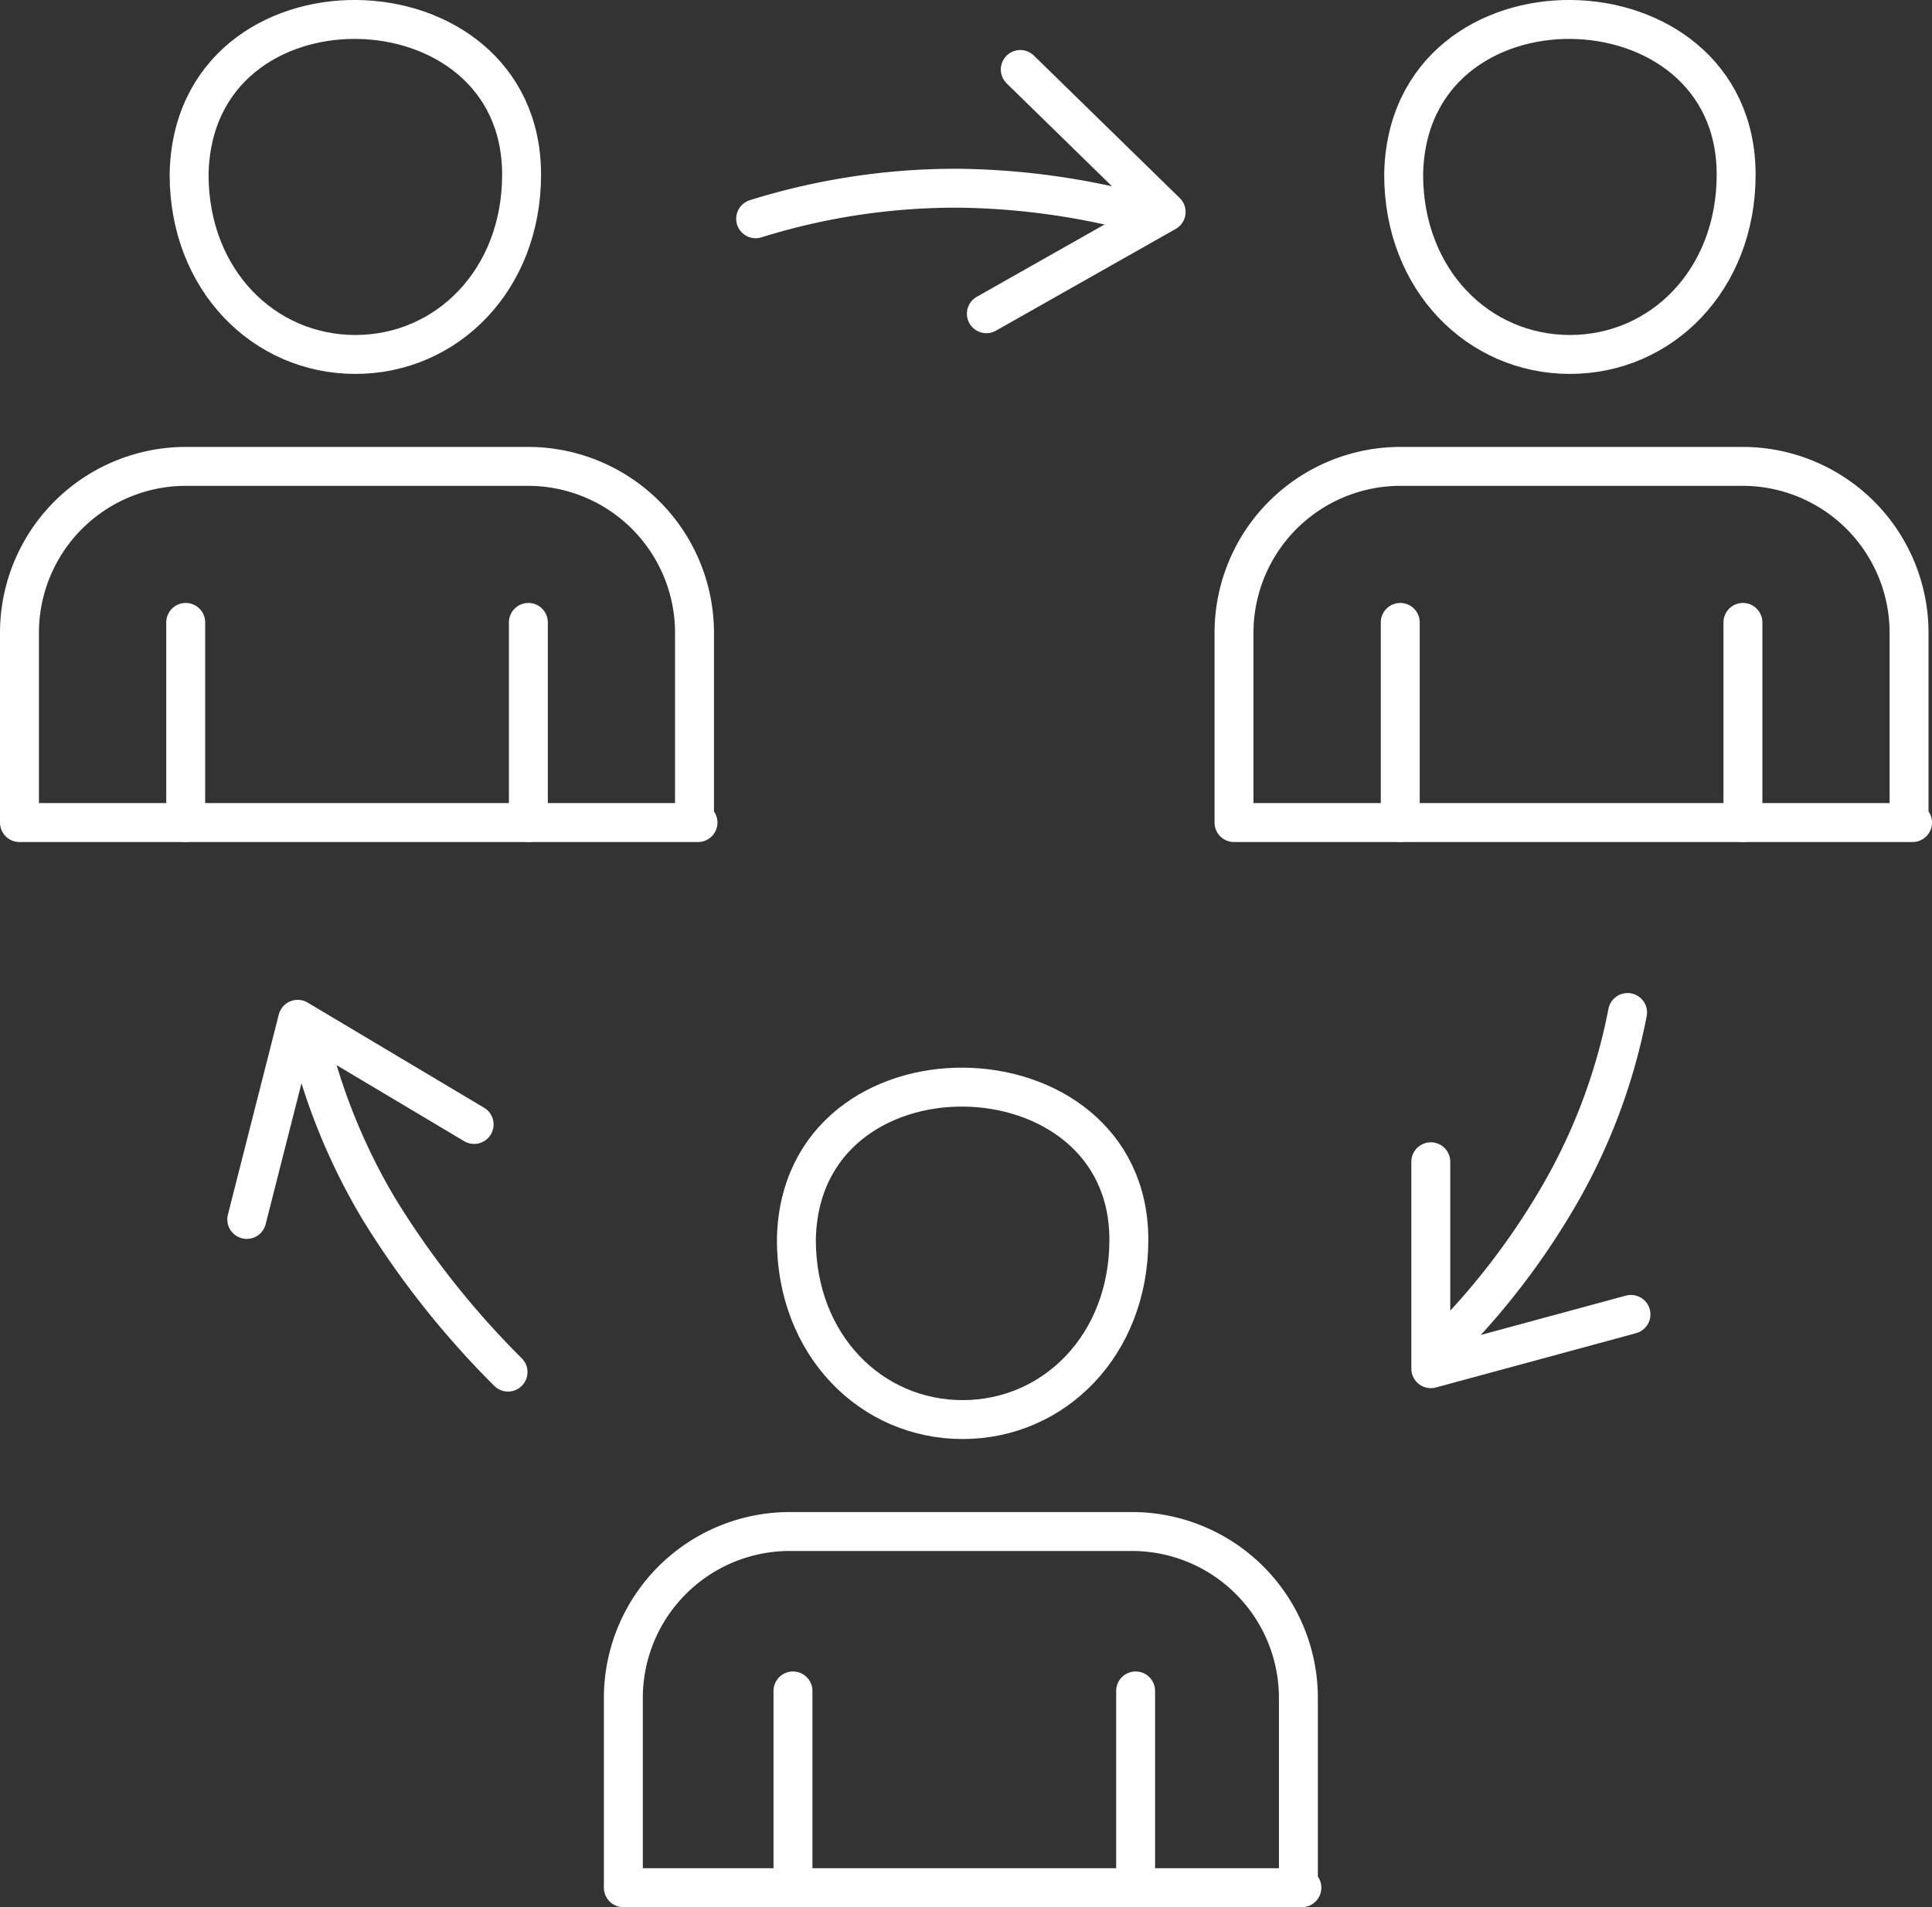 <?xml version="1.0" encoding="UTF-8"?> <svg xmlns="http://www.w3.org/2000/svg" width="74.447" height="73.5" viewBox="0 0 74.447 73.5"><rect x="0" y="0" width="74.447" height="73.5" fill="#333333" stroke="none"/><g id="Gruppe_303" data-name="Gruppe 303" transform="translate(-779.251 -1183.288)"><g id="karriere__teamgeist" data-name="karriere_ teamgeist" transform="translate(777.801 1181.513)"><path id="Pfad_19" data-name="Pfad 19" d="M55.812,8.506c0,4.053-2.876,6.929-6.406,6.929S43,12.559,43,8.506C43.131.4,55.812.662,55.812,8.506Z" transform="translate(12.538)" fill="none" stroke="#fff" stroke-linecap="round" stroke-linejoin="round" stroke-miterlimit="22.926" stroke-width="1.5"></path><path id="Pfad_20" data-name="Pfad 20" d="M64.146,29.427H38V22.106A6.416,6.416,0,0,1,44.406,15.7h13.2a6.416,6.416,0,0,1,6.406,6.406v7.321Z" transform="translate(11.001 4.049)" fill="none" stroke="#fff" stroke-linecap="round" stroke-linejoin="round" stroke-miterlimit="22.926" stroke-width="1.5"></path><line id="Linie_23" data-name="Linie 23" y1="7.713" transform="translate(68.611 25.762)" fill="none" stroke="#fff" stroke-linecap="round" stroke-linejoin="round" stroke-miterlimit="22.926" stroke-width="1.5"></line><line id="Linie_24" data-name="Linie 24" y2="7.713" transform="translate(55.407 25.762)" fill="none" stroke="#fff" stroke-linecap="round" stroke-linejoin="round" stroke-miterlimit="22.926" stroke-width="1.5"></line><path id="Pfad_21" data-name="Pfad 21" d="M20.012,8.506c0,4.053-2.876,6.929-6.406,6.929S7.2,12.559,7.2,8.506C7.331.4,20.012.662,20.012,8.506Z" transform="translate(1.537)" fill="none" stroke="#fff" stroke-linecap="round" stroke-linejoin="round" stroke-miterlimit="22.926" stroke-width="1.5"></path><path id="Pfad_22" data-name="Pfad 22" d="M28.346,29.427H2.2V22.106A6.416,6.416,0,0,1,8.606,15.7h13.2a6.416,6.416,0,0,1,6.406,6.406v7.321Z" transform="translate(0 4.049)" fill="none" stroke="#fff" stroke-linecap="round" stroke-linejoin="round" stroke-miterlimit="22.926" stroke-width="1.5"></path><line id="Linie_25" data-name="Linie 25" y1="7.713" transform="translate(21.81 25.762)" fill="none" stroke="#fff" stroke-linecap="round" stroke-linejoin="round" stroke-miterlimit="22.926" stroke-width="1.5"></line><line id="Linie_26" data-name="Linie 26" y2="7.713" transform="translate(8.606 25.762)" fill="none" stroke="#fff" stroke-linecap="round" stroke-linejoin="round" stroke-miterlimit="22.926" stroke-width="1.5"></line><path id="Pfad_23" data-name="Pfad 23" d="M37.912,39.883c0,4.053-2.876,6.929-6.406,6.929S25.1,43.936,25.1,39.883c.131-7.975,12.812-7.713,12.812,0Z" transform="translate(7.037 9.672)" fill="none" stroke="#fff" stroke-linecap="round" stroke-linejoin="round" stroke-miterlimit="22.926" stroke-width="1.5"></path><path id="Pfad_24" data-name="Pfad 24" d="M46.146,60.827H20V53.506A6.416,6.416,0,0,1,26.406,47.1h13.2a6.416,6.416,0,0,1,6.406,6.406v7.321Z" transform="translate(5.47 13.698)" fill="none" stroke="#fff" stroke-linecap="round" stroke-linejoin="round" stroke-miterlimit="22.926" stroke-width="1.5"></path><line id="Linie_27" data-name="Linie 27" y1="7.582" transform="translate(45.21 66.942)" fill="none" stroke="#fff" stroke-linecap="round" stroke-linejoin="round" stroke-miterlimit="22.926" stroke-width="1.5"></line><line id="Linie_28" data-name="Linie 28" y2="7.582" transform="translate(32.006 66.942)" fill="none" stroke="#fff" stroke-linecap="round" stroke-linejoin="round" stroke-miterlimit="22.926" stroke-width="1.5"></line><path id="Pfad_25" data-name="Pfad 25" d="M38.542,8.415a28.445,28.445,0,0,0-6.8-.915A25.894,25.894,0,0,0,23.9,8.677" transform="translate(6.668 1.529)" fill="none" stroke="#fff" stroke-linecap="round" stroke-linejoin="round" stroke-miterlimit="22.926" stroke-width="1.5"></path><path id="Pfad_26" data-name="Pfad 26" d="M32.007,4l5.621,5.491L30.7,13.413" transform="translate(8.758 0.453)" fill="none" stroke="#fff" stroke-linecap="round" stroke-linejoin="round" stroke-miterlimit="22.926" stroke-width="1.5"></path><path id="Pfad_27" data-name="Pfad 27" d="M44.2,44.612a28.1,28.1,0,0,0,4.183-5.36A22.612,22.612,0,0,0,51.259,31.8" transform="translate(12.907 8.996)" fill="none" stroke="#fff" stroke-linecap="round" stroke-linejoin="round" stroke-miterlimit="22.926" stroke-width="1.5"></path><path id="Pfad_28" data-name="Pfad 28" d="M51.513,42.083,43.8,44.175V36.2" transform="translate(12.784 10.348)" fill="none" stroke="#fff" stroke-linecap="round" stroke-linejoin="round" stroke-miterlimit="22.926" stroke-width="1.5"></path><path id="Pfad_29" data-name="Pfad 29" d="M10.8,32.8a23.684,23.684,0,0,0,2.615,6.275,33.891,33.891,0,0,0,4.968,6.275" transform="translate(2.643 9.304)" fill="none" stroke="#fff" stroke-linecap="round" stroke-linejoin="round" stroke-miterlimit="22.926" stroke-width="1.5"></path><path id="Pfad_30" data-name="Pfad 30" d="M8.9,39.713,10.861,32l6.8,4.053" transform="translate(2.059 9.058)" fill="none" stroke="#fff" stroke-linecap="round" stroke-linejoin="round" stroke-miterlimit="22.926" stroke-width="1.5"></path></g></g></svg> 